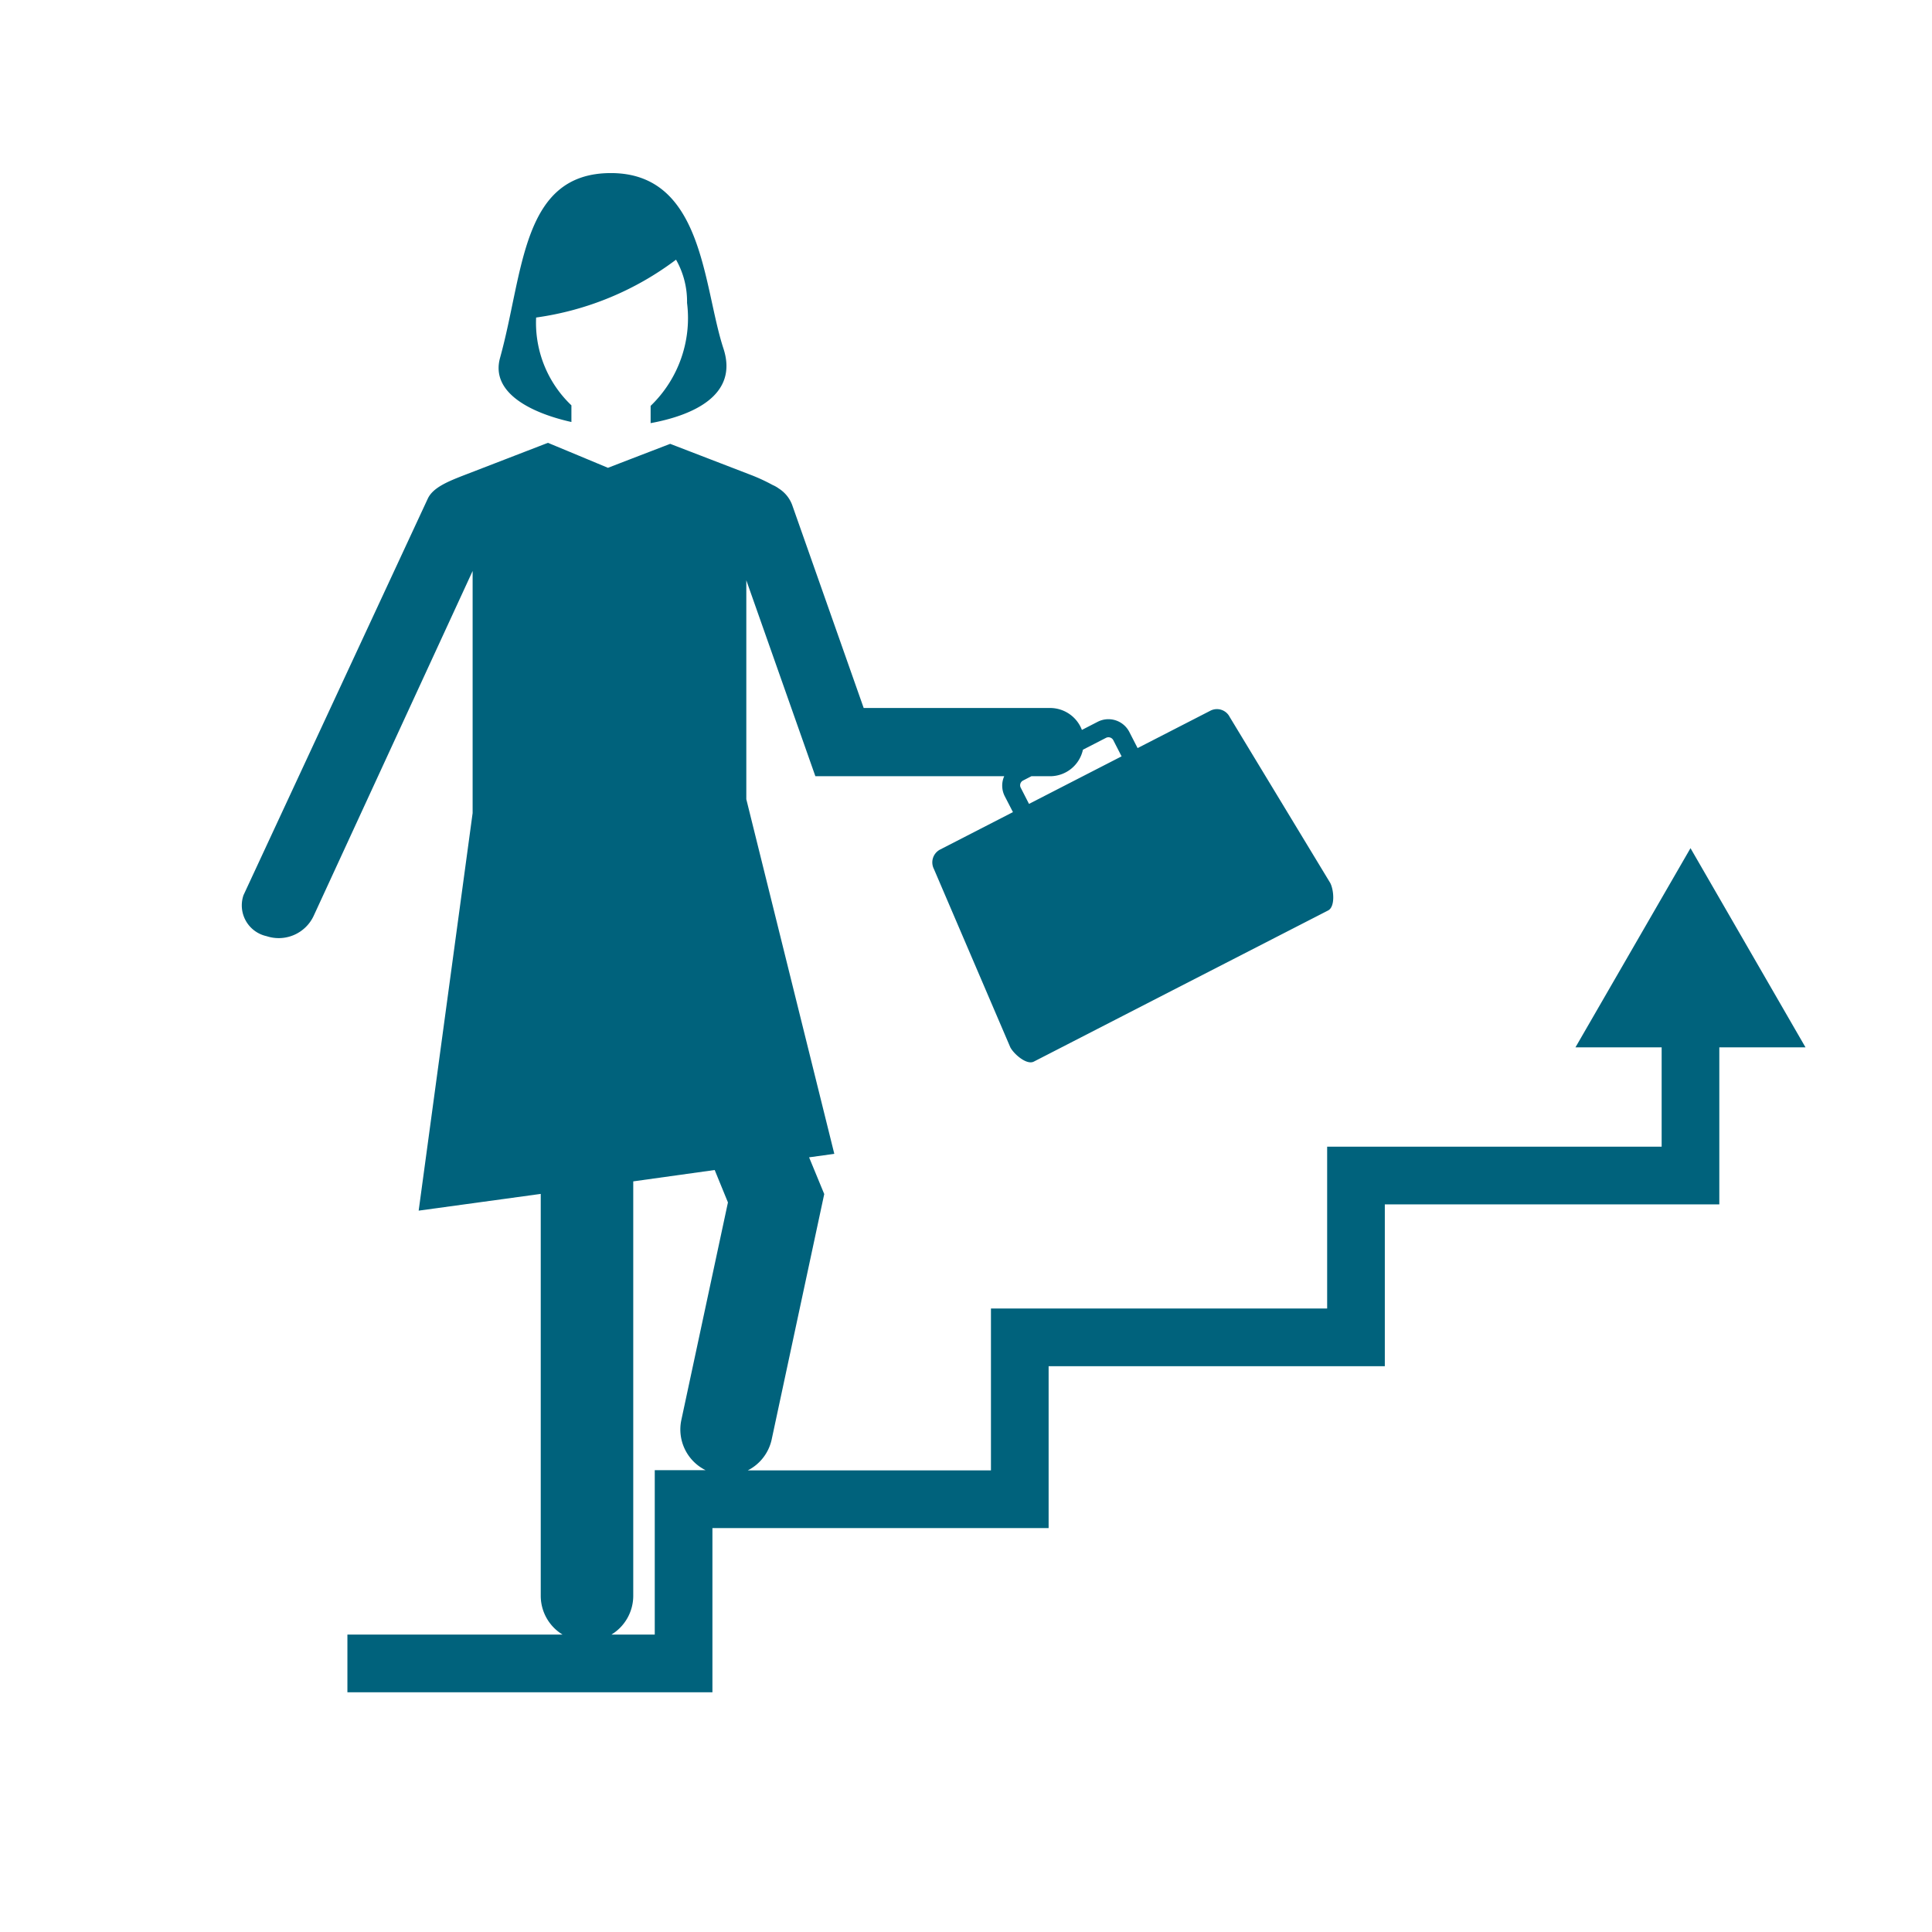 <svg xmlns="http://www.w3.org/2000/svg" width="18mm" height="18mm" viewBox="0 0 51.024 51.024"><g id="Position"><rect width="51.024" height="51.024" style="fill:none"/></g><g id="Icon"><path d="M47.683,27.66,44.646,22.4l-3.038,5.26h2.276v2.624H35.05v4.274H26.171v4.275H19.748a1.2,1.2,0,0,0,.63-.808l1.39-6.49-.4-.97.666-.092L19.71,21.107V15.325L21.534,20.5h4.987a.614.614,0,0,0,.011.521l.22.427-1.923.988a.382.382,0,0,0-.165.513l2.019,4.712c.1.185.434.472.62.376l.316-.162h0l3.341-1.717,4.118-2.114c.186-.1.15-.537.054-.724l-2.656-4.385a.377.377,0,0,0-.51-.165l-1.922.987-.219-.427a.621.621,0,0,0-.834-.268l-.418.215a.9.9,0,0,0-.837-.579H22.81l-1.889-5.363a.878.878,0,0,0-.36-.438l-.007-.006a.9.9,0,0,0-.152-.084,4.838,4.838,0,0,0-.607-.278L17.7,11.722s-.865.332-1.644.633c-.789-.33-1.585-.66-1.585-.66l-2.16.834c-.483.186-.878.346-1.015.644L6.431,23.641a.832.832,0,0,0,.609,1.083,1.019,1.019,0,0,0,1.242-.532l4.2-9.112v6.393l-1.425,10.5,3.224-.442V42.159a1.2,1.2,0,0,0,.576,1.01H9.175v1.524h9.64V40.356h8.879V36.082h8.879V31.807h8.834V27.66ZM29.211,19.486a.144.144,0,0,1,.191.062l.219.427-2.445,1.256-.219-.428a.141.141,0,0,1,.061-.189l.221-.114h.5a.888.888,0,0,0,.861-.7ZM17.292,43.169H16.148a1.2,1.2,0,0,0,.576-1.01V31.2l2.151-.3.35.856-1.232,5.752a1.2,1.2,0,0,0,.641,1.319H17.292Z" style="fill:#00627c"/><path d="M15.091,11.145v-.44a3.006,3.006,0,0,1-.932-2.319,7.952,7.952,0,0,0,3.695-1.528A2.237,2.237,0,0,1,18.145,8a3.216,3.216,0,0,1-.962,2.719v.456c1.089-.2,2.332-.724,1.923-1.971-.54-1.645-.524-4.633-2.972-4.633-2.367,0-2.3,2.619-2.927,4.878C12.942,10.4,14.09,10.923,15.091,11.145Z" style="fill:#00627c"/></g></svg>